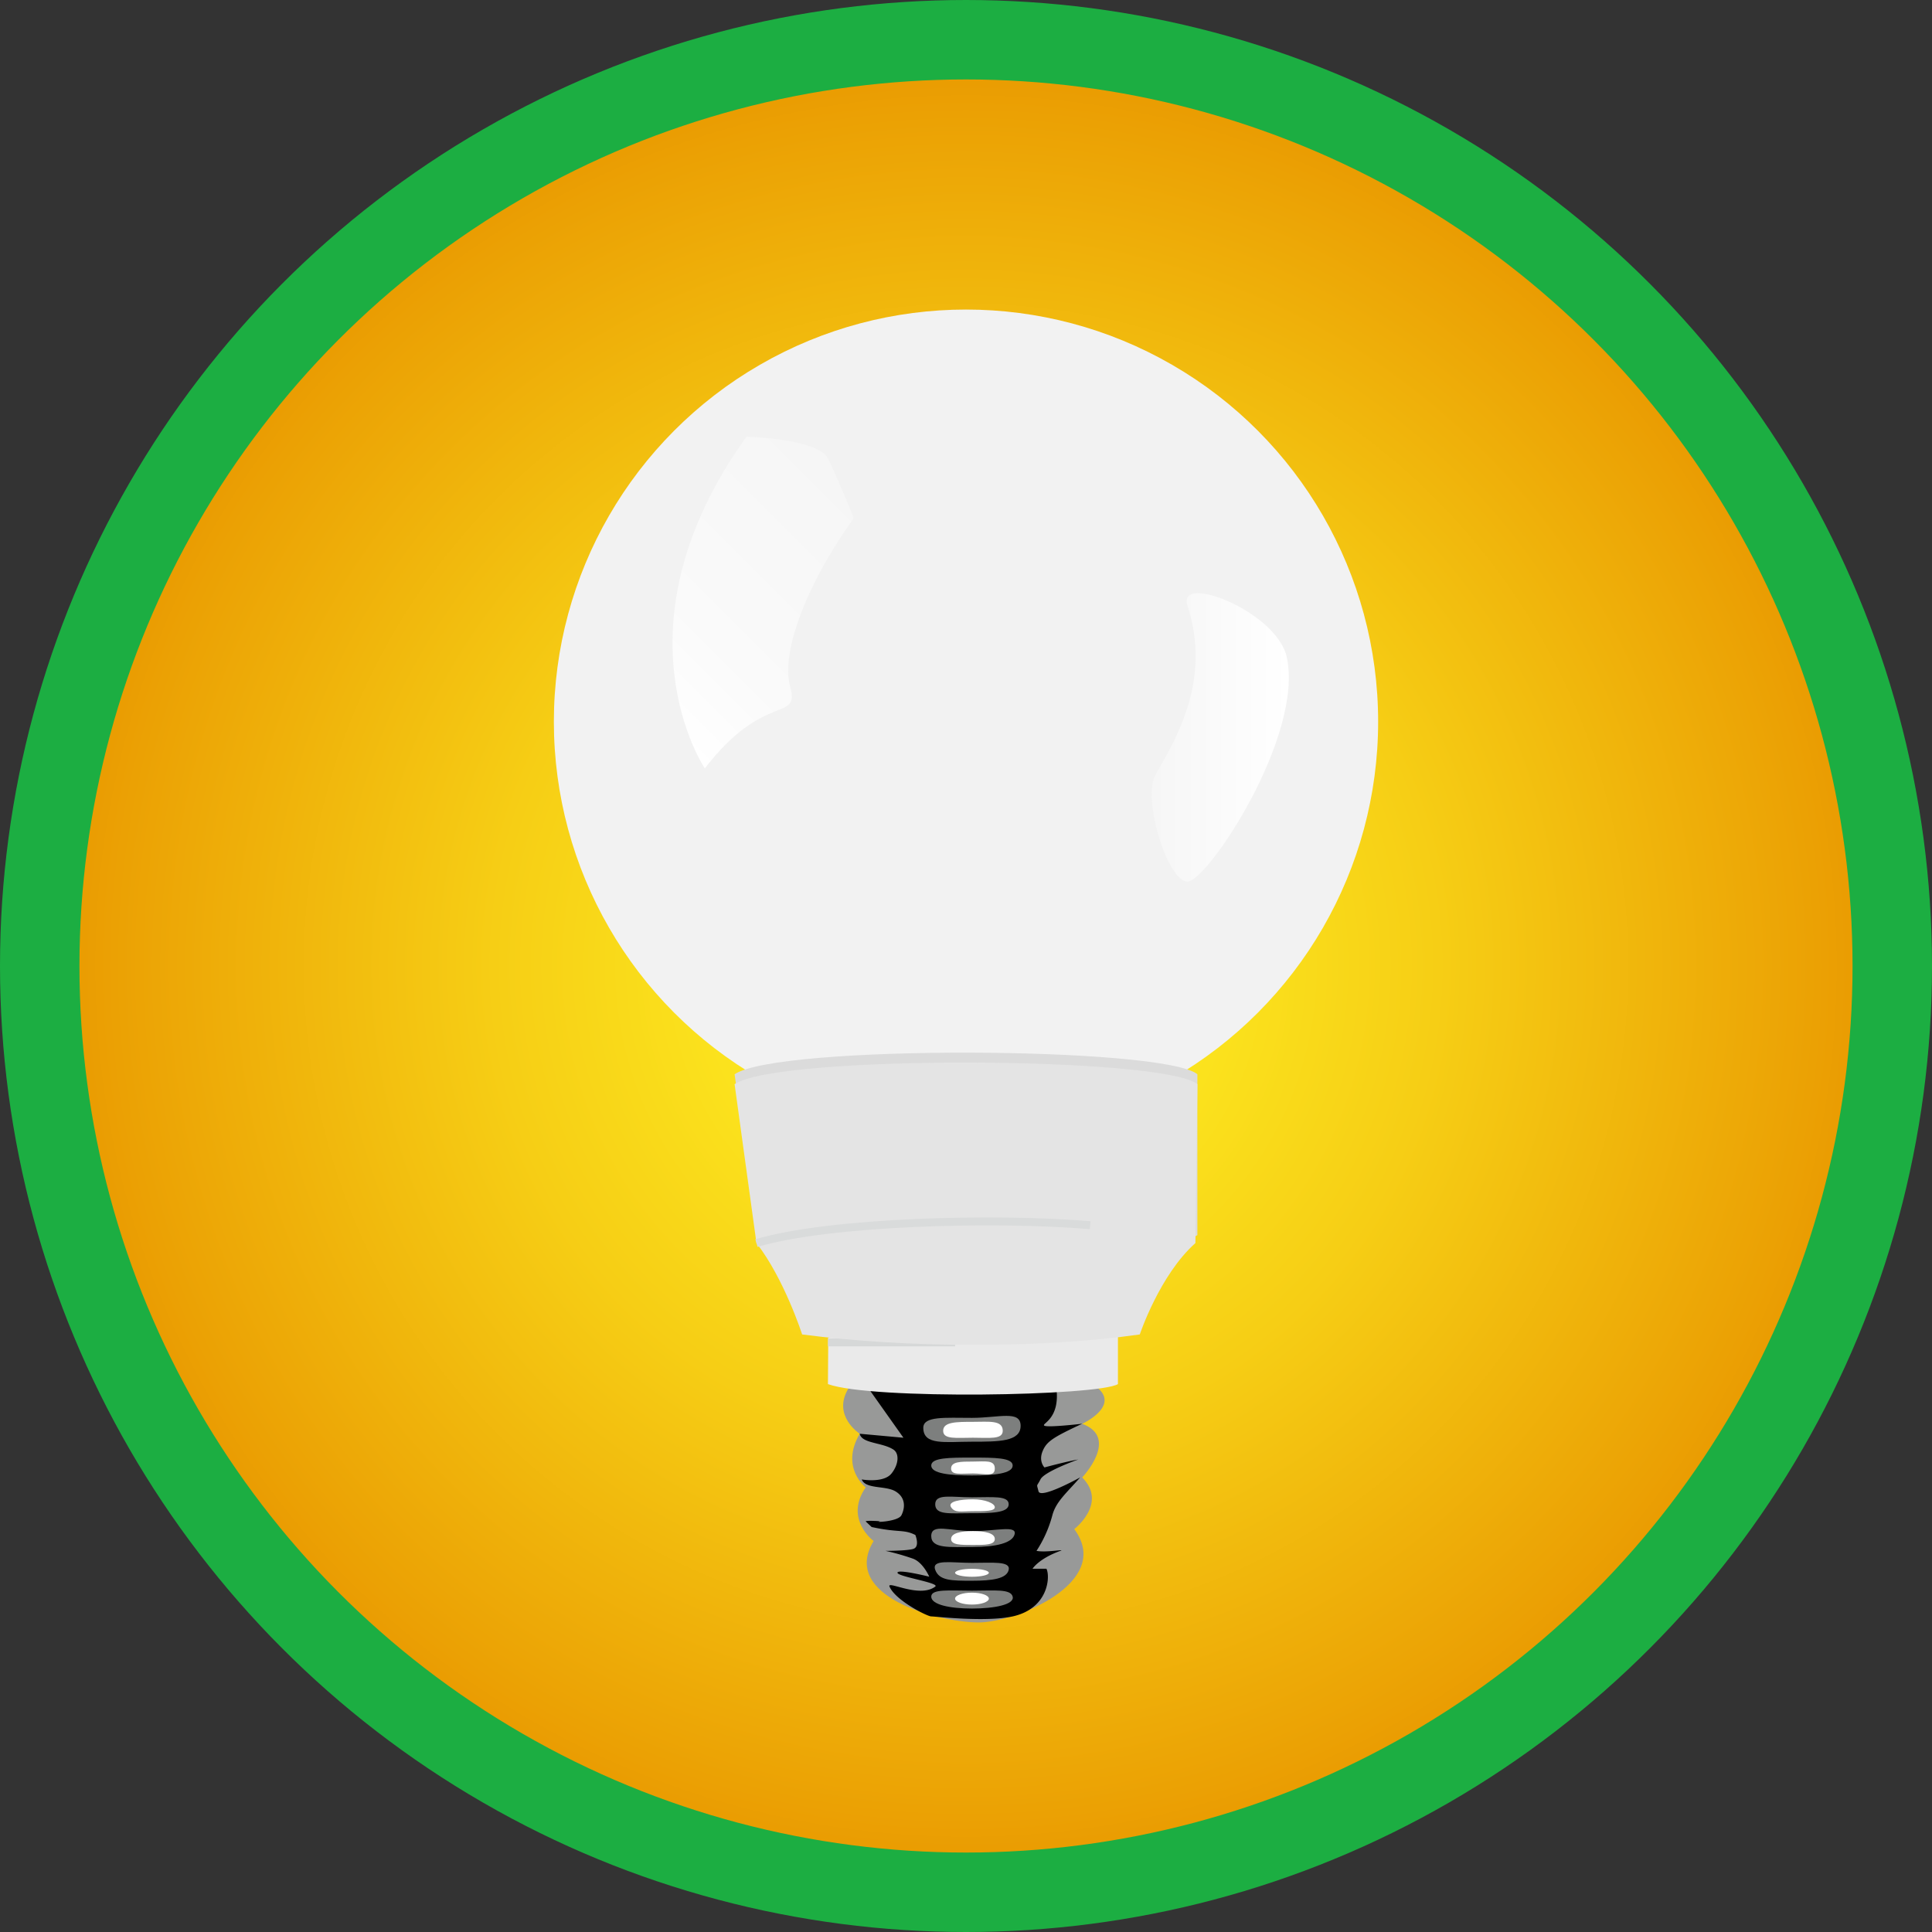 <svg xmlns="http://www.w3.org/2000/svg" xmlns:xlink="http://www.w3.org/1999/xlink" viewBox="0 0 972.7 972.7"><rect x="0" y="0" width="972.7" height="972.7" fill="#333333" stroke="none"/><defs><radialGradient id="radial-gradient" cx="486.35" cy="486.35" r="466.35" gradientUnits="userSpaceOnUse"><stop offset="0.01" stop-color="#fff424"/><stop offset="0.19" stop-color="#fdea20"/><stop offset="0.51" stop-color="#f6ce15"/><stop offset="0.92" stop-color="#eba104"/><stop offset="1" stop-color="#e99700"/></radialGradient><linearGradient id="linear-gradient" x1="579.86" y1="371.26" x2="648.88" y2="371.26" gradientUnits="userSpaceOnUse"><stop offset="0.01" stop-color="#f6f6f6"/><stop offset="1" stop-color="#fff"/></linearGradient><linearGradient id="linear-gradient-2" x1="430.13" y1="243.64" x2="320.89" y2="352.89" gradientUnits="userSpaceOnUse"><stop offset="0.01" stop-color="#f6f6f6"/><stop offset="0.68" stop-color="#fafafa"/><stop offset="1" stop-color="#fff"/></linearGradient></defs><title>lightbulb</title><g id="Layer_2" data-name="Layer 2"><g id="Layer_1-2" data-name="Layer 1"><circle cx="486.35" cy="486.35" r="466.35" style="stroke:#1cae42;stroke-miterlimit:10;stroke-width:40px;fill:url(#radial-gradient)"/><g id="lightbulb"><path d="M427.1,699.12c-8.25,13.73,5.75,22.73,5.75,22.73-10,17,3,27,3,27-11,16,4,27,4,27-17,28,33,41,53,41,18,0,68-20,48-47,0,0,17-13,4-26,0,0,19-20,0-27,0,0,18.4-8.46,8.2-17.73S435.35,685.39,427.1,699.12Z" style="fill:#989998"/><path d="M437.85,699.85l17,24-22-2c1,5,11.42,4.28,17,8,3,2,2.64,7.45-1,12-4,5-15,3-15,3,2,5,12,3,17,6s5,8,3,12c-1.66,3.33-14.37,3.68-10.85,3.13.85-.13-7.15-.58-7.15,0l3,2.83c14,3,16,1,22,4,0,0,2.42,5.86-1,7-3,1-14,1-14,1a118.94,118.94,0,0,1,14,4c5,2,8,9,8,9s-16-4-16-2,21.53,5.1,19,7c-8,6-24.42-3.31-23,0,3,7,19,15,21,15s27.33,3,41,0c18-4,19-20,17-24h-7s3-5,14-9c3-1.08-7,1-12,0a61.6,61.6,0,0,0,8-18c1.86-6.82,7-11,14-19,0,0-20,11.12-21,7s-1-2,1-6,19-10,19-10c-6,1-17,4-17,4s-3-3-1-8,5-7,20-14c0,0-17,2-19,1s8-3,6-19C531.23,693.89,437.85,699.85,437.85,699.85Z"/><path d="M513.85,717.85c0,8-11,8-24.5,8s-24.5,2-24.5-7c0-6,11-5,24.5-5S513.85,709.85,513.85,717.85Z" style="fill:#7d7f7e"/><path d="M509.85,737.85c0,4-9.18,5-20.5,5s-20.5-1-20.5-5,9.18-4,20.5-4S509.85,733.85,509.85,737.85Z" style="fill:#7d7f7e"/><path d="M504.85,720.35c0,4.5-6.71,3.5-15,3.5s-15,1-15-3.5,6.72-4.5,15-4.5C497.85,715.85,504.85,714.85,504.85,720.35Z" style="fill:#fff"/><path d="M500.85,739.35c0,4.5-4.92,2.5-11,2.5s-11,1-11-2.5,4.93-3.5,11-3.5S500.85,734.85,500.85,739.35Z" style="fill:#fff"/><path d="M507.85,757.35c0,4.5-9.28,4.5-19.5,4.5s-17.5,1-17.5-4.5,8.28-3.5,18.5-3.5S507.85,752.85,507.85,757.35Z" style="fill:#7d7f7e"/><path d="M510.85,772.35c-1,4.5-9.4,6.5-21,6.5s-21,1-21-5.5,9.4-2.5,21-2.5S511.85,767.85,510.85,772.35Z" style="fill:#7d7f7e"/><path d="M500.85,758.85c0,2-4.92,2-11,2s-9,1-11-2,4.93-4,11-4S500.85,756.85,500.85,758.85Z" style="fill:#fff"/><path d="M507.85,790.35c-1,4.5-8.28,5.5-18.5,5.5s-16.5,0-18.5-5.5,8.28-3.5,18.5-3.5S508.85,785.85,507.85,790.35Z" style="fill:#7d7f7e"/><path d="M500.85,774.85c0,3-4.92,3-11,3s-11,0-11-3,4.93-4,11-4S500.85,771.85,500.85,774.85Z" style="fill:#fff"/><ellipse cx="489.35" cy="791.85" rx="8.5" ry="2" style="fill:#fff"/><path d="M509.85,803.85c1,4-9.18,6-20.5,6s-20.5-2-20.5-6,9.18-3,20.5-3S508.85,799.85,509.85,803.85Z" style="fill:#7d7f7e"/><ellipse cx="489.35" cy="804.85" rx="8.5" ry="3" style="fill:#fff"/><circle cx="486.35" cy="363.35" r="207.5" style="fill:#f2f2f2"/><path d="M417,673.41l-.16,23.44c22,8,136,6,146,0V672.1Z" style="fill:#eaeaea"/><path d="M597.85,304.85c12,37-5,66-16,85-7,12.12,6,54,16,54s58.67-73.14,50-113C642.85,307.85,592.46,288.24,597.85,304.85Z" style="fill:url(#linear-gradient)"/><path d="M397.85,345.85c5,18-13,2-43,41,0,0-48-71,21-167,0,0,36,1,41,11s13,30,13,30C406.85,292.85,392.85,327.85,397.85,345.85Z" style="fill:url(#linear-gradient-2)"/><path d="M369.85,540.85c22-15,216-14,233,0v81c-12,6-29,45-29,45-49,7-117,7-170,0,0,0-9-28-23-46Z" style="fill:#dbdbdb"/><line x1="416.85" y1="675.85" x2="480.85" y2="675.85" style="fill:none;stroke:#d6d8d8;stroke-miterlimit:10;stroke-width:4px"/><path d="M369.85,545.85c22-15,216-14,233,0l-1,80c-18,16-28,46-28,46-49,7-117,7-170,0,0,0-9-28-23-46Z" style="fill:#e4e4e4"/><path d="M380.85,625.85c37-11,121-13,168-9" style="fill:none;stroke:#d9dbdb;stroke-miterlimit:10;stroke-width:4px"/></g></g></g></svg>